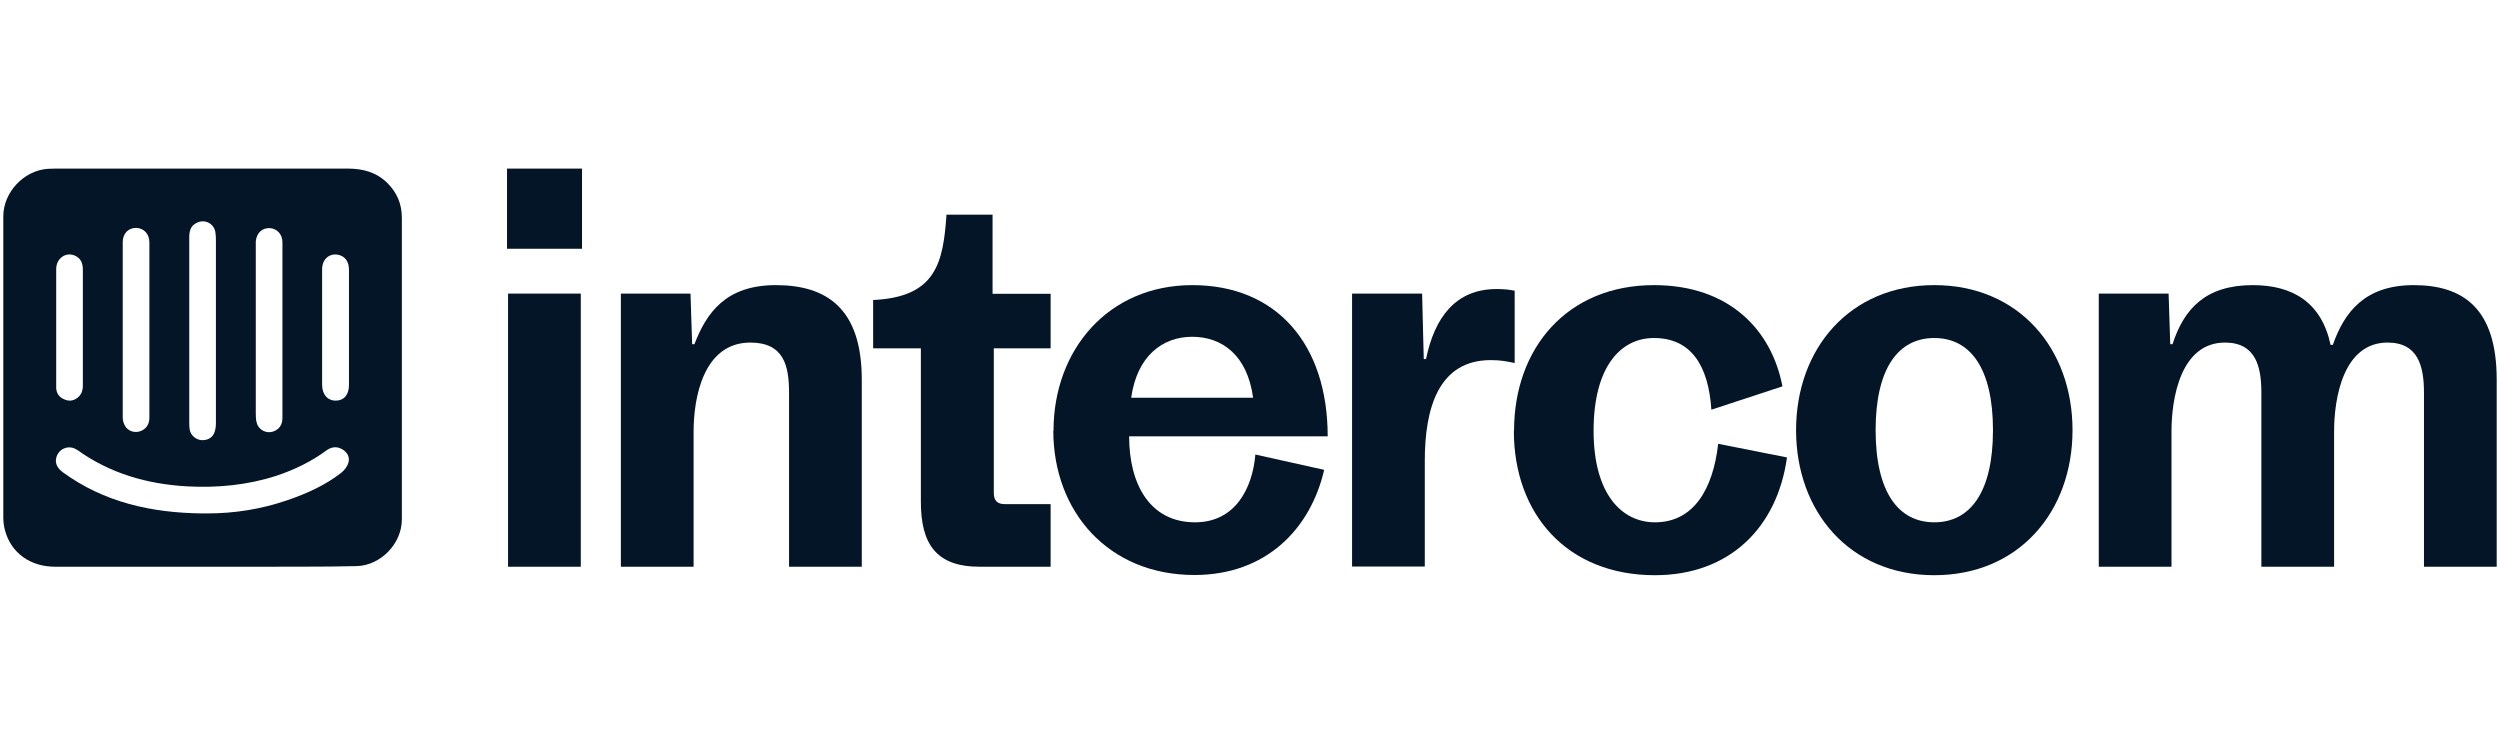 <?xml version="1.0" encoding="UTF-8"?>
<svg id="Layer_1" data-name="Layer 1" xmlns="http://www.w3.org/2000/svg" viewBox="0 0 121 36">
  <defs>
    <style>
      .cls-1 {
        fill: #041527;
        stroke-width: 0px;
      }
    </style>
  </defs>
  <path class="cls-1" d="M9.79,27.43c-2.37,0-4.75,0-7.12,0-1.2,0-2.12-.66-2.42-1.73-.06-.21-.09-.44-.09-.65,0-4.86,0-9.72,0-14.58,0-1.16.99-2.22,2.16-2.3.12,0,.25-.01.37-.01,4.71,0,9.43,0,14.14,0,.73,0,1.38.17,1.91.69.48.47.71,1.03.71,1.69,0,4.87,0,9.74,0,14.6,0,1.17-1.02,2.23-2.19,2.26-1.69.04-3.38.02-5.08.03-.8,0-1.59,0-2.39,0h0ZM9.79,24.85c.08,0,.16,0,.24,0,1.33,0,2.63-.21,3.88-.64.93-.32,1.83-.72,2.61-1.33.15-.12.29-.3.34-.48.08-.25-.03-.49-.27-.64-.27-.17-.54-.14-.79.04-.73.54-1.54.93-2.4,1.22-1.41.46-2.87.6-4.35.52-1.92-.11-3.71-.62-5.29-1.75-.08-.05-.17-.1-.26-.12-.3-.07-.6.08-.73.35-.14.3-.06.59.26.83,2.01,1.47,4.31,1.97,6.75,2h0ZM10.45,16.01h0c0-1.44,0-2.88,0-4.33,0-.13,0-.27-.02-.4-.04-.42-.46-.68-.85-.52-.3.12-.42.33-.42.72,0,2.99,0,5.98,0,8.97,0,.11,0,.23.02.34.05.27.27.47.54.51.28.03.55-.09.65-.35.06-.14.08-.31.08-.46,0-1.5,0-2.99,0-4.49ZM7.23,15.98c0-1.42,0-2.83,0-4.25,0-.41-.27-.69-.64-.7-.38,0-.65.27-.65.69,0,2.83,0,5.66,0,8.49,0,.13.04.28.11.4.14.25.44.35.71.27.29-.09.47-.32.47-.66,0-1.42,0-2.83,0-4.25h0ZM13.67,15.97v-.21c0-1.34,0-2.69,0-4.03,0-.39-.26-.67-.62-.69-.37-.01-.63.24-.67.64,0,.09,0,.18,0,.27,0,2.67,0,5.34,0,8.01,0,.13,0,.27.02.4.02.1.05.21.11.29.16.23.45.32.7.24.3-.1.46-.32.46-.67,0-1.41,0-2.83,0-4.24h0ZM15.59,15.86h0c0,.92,0,1.84,0,2.76,0,.47.26.77.66.77.4,0,.64-.29.64-.75,0-.65,0-1.29,0-1.94,0-1.21,0-2.42,0-3.64,0-.36-.15-.6-.42-.7-.47-.16-.88.14-.88.68,0,.94,0,1.88,0,2.81h0ZM4.01,15.85h0c0-.93,0-1.86,0-2.79,0-.31-.09-.56-.39-.69-.44-.19-.9.14-.9.65,0,1.7,0,3.4,0,5.1,0,.22,0,.44,0,.66.01.25.14.44.37.54.23.11.45.09.65-.06.2-.15.27-.36.27-.6,0-.94,0-1.88,0-2.81h0Z"/>
  <path class="cls-1" d="M24.54,8.16h3.63v3.88h-3.63v-3.88ZM24.59,14.21h3.52v13.22h-3.52v-13.22Z"/>
  <path class="cls-1" d="M30.03,14.21h3.39l.08,2.45h.11c.58-1.51,1.51-2.86,3.94-2.86s4.16,1.1,4.16,4.57v9.06h-3.52v-8.43c0-1.29-.25-2.42-1.87-2.42-2.29,0-2.75,2.7-2.75,4.3v6.55h-3.52v-13.22h0Z"/>
  <path class="cls-1" d="M44.57,24.29v-7.43h-2.31v-2.34c3.06-.14,3.39-1.82,3.55-4.13h2.23v3.83h2.81v2.64h-2.75v6.99c0,.39.17.55.55.55h2.2v3.03h-3.44c-2.12,0-2.84-1.13-2.84-3.14h0Z"/>
  <path class="cls-1" d="M50.99,20.85c0-3.91,2.64-7.05,6.72-7.05s6.55,2.86,6.55,7.32h-9.61c0,2.34,1.02,4.16,3.19,4.16,1.95,0,2.78-1.65,2.92-3.28l3.33.74c-.66,2.86-2.81,5.09-6.28,5.09-4.16,0-6.83-3.06-6.83-6.99h0ZM60.65,19.25c-.28-2.07-1.51-2.95-2.95-2.95s-2.67.94-2.95,2.95c0,0,5.89,0,5.89,0Z"/>
  <path class="cls-1" d="M65.44,14.21h3.39l.08,3.17h.11c.41-2.01,1.43-3.39,3.41-3.39.39,0,.61.03.88.08v3.5c-.39-.08-.66-.14-1.16-.14-2.53,0-3.19,2.34-3.19,4.87v5.12h-3.52v-13.22h0Z"/>
  <path class="cls-1" d="M73.28,20.85c0-4.02,2.59-7.05,6.77-7.05,3.66,0,5.7,2.18,6.22,4.9l-3.44,1.13c-.14-2.15-.99-3.47-2.78-3.47-1.62,0-2.92,1.4-2.92,4.49s1.38,4.43,2.97,4.43c1.87,0,2.81-1.6,3.06-3.8l3.33.66c-.47,3.39-2.78,5.7-6.39,5.7-4.27,0-6.83-2.97-6.83-6.99Z"/>
  <path class="cls-1" d="M86.93,20.82c0-3.94,2.59-7.02,6.69-7.02s6.69,3.08,6.69,7.02-2.59,7.02-6.69,7.02-6.69-3.08-6.69-7.02ZM96.46,20.82c0-3-1.1-4.46-2.84-4.46s-2.84,1.46-2.84,4.46,1.1,4.46,2.84,4.46,2.84-1.46,2.84-4.46Z"/>
  <path class="cls-1" d="M101.57,14.21h3.39l.08,2.45h.11c.55-1.71,1.6-2.86,3.88-2.86,1.93,0,3.33.83,3.77,2.89h.11c.55-1.57,1.54-2.89,3.91-2.89s4.02,1.1,4.02,4.57v9.06h-3.52v-8.43c0-1.27-.28-2.42-1.76-2.42-2.15,0-2.59,2.7-2.59,4.3v6.55h-3.52v-8.43c0-1.27-.28-2.42-1.76-2.42-2.15,0-2.59,2.7-2.59,4.3v6.55h-3.52v-13.22h0Z"/>
</svg>